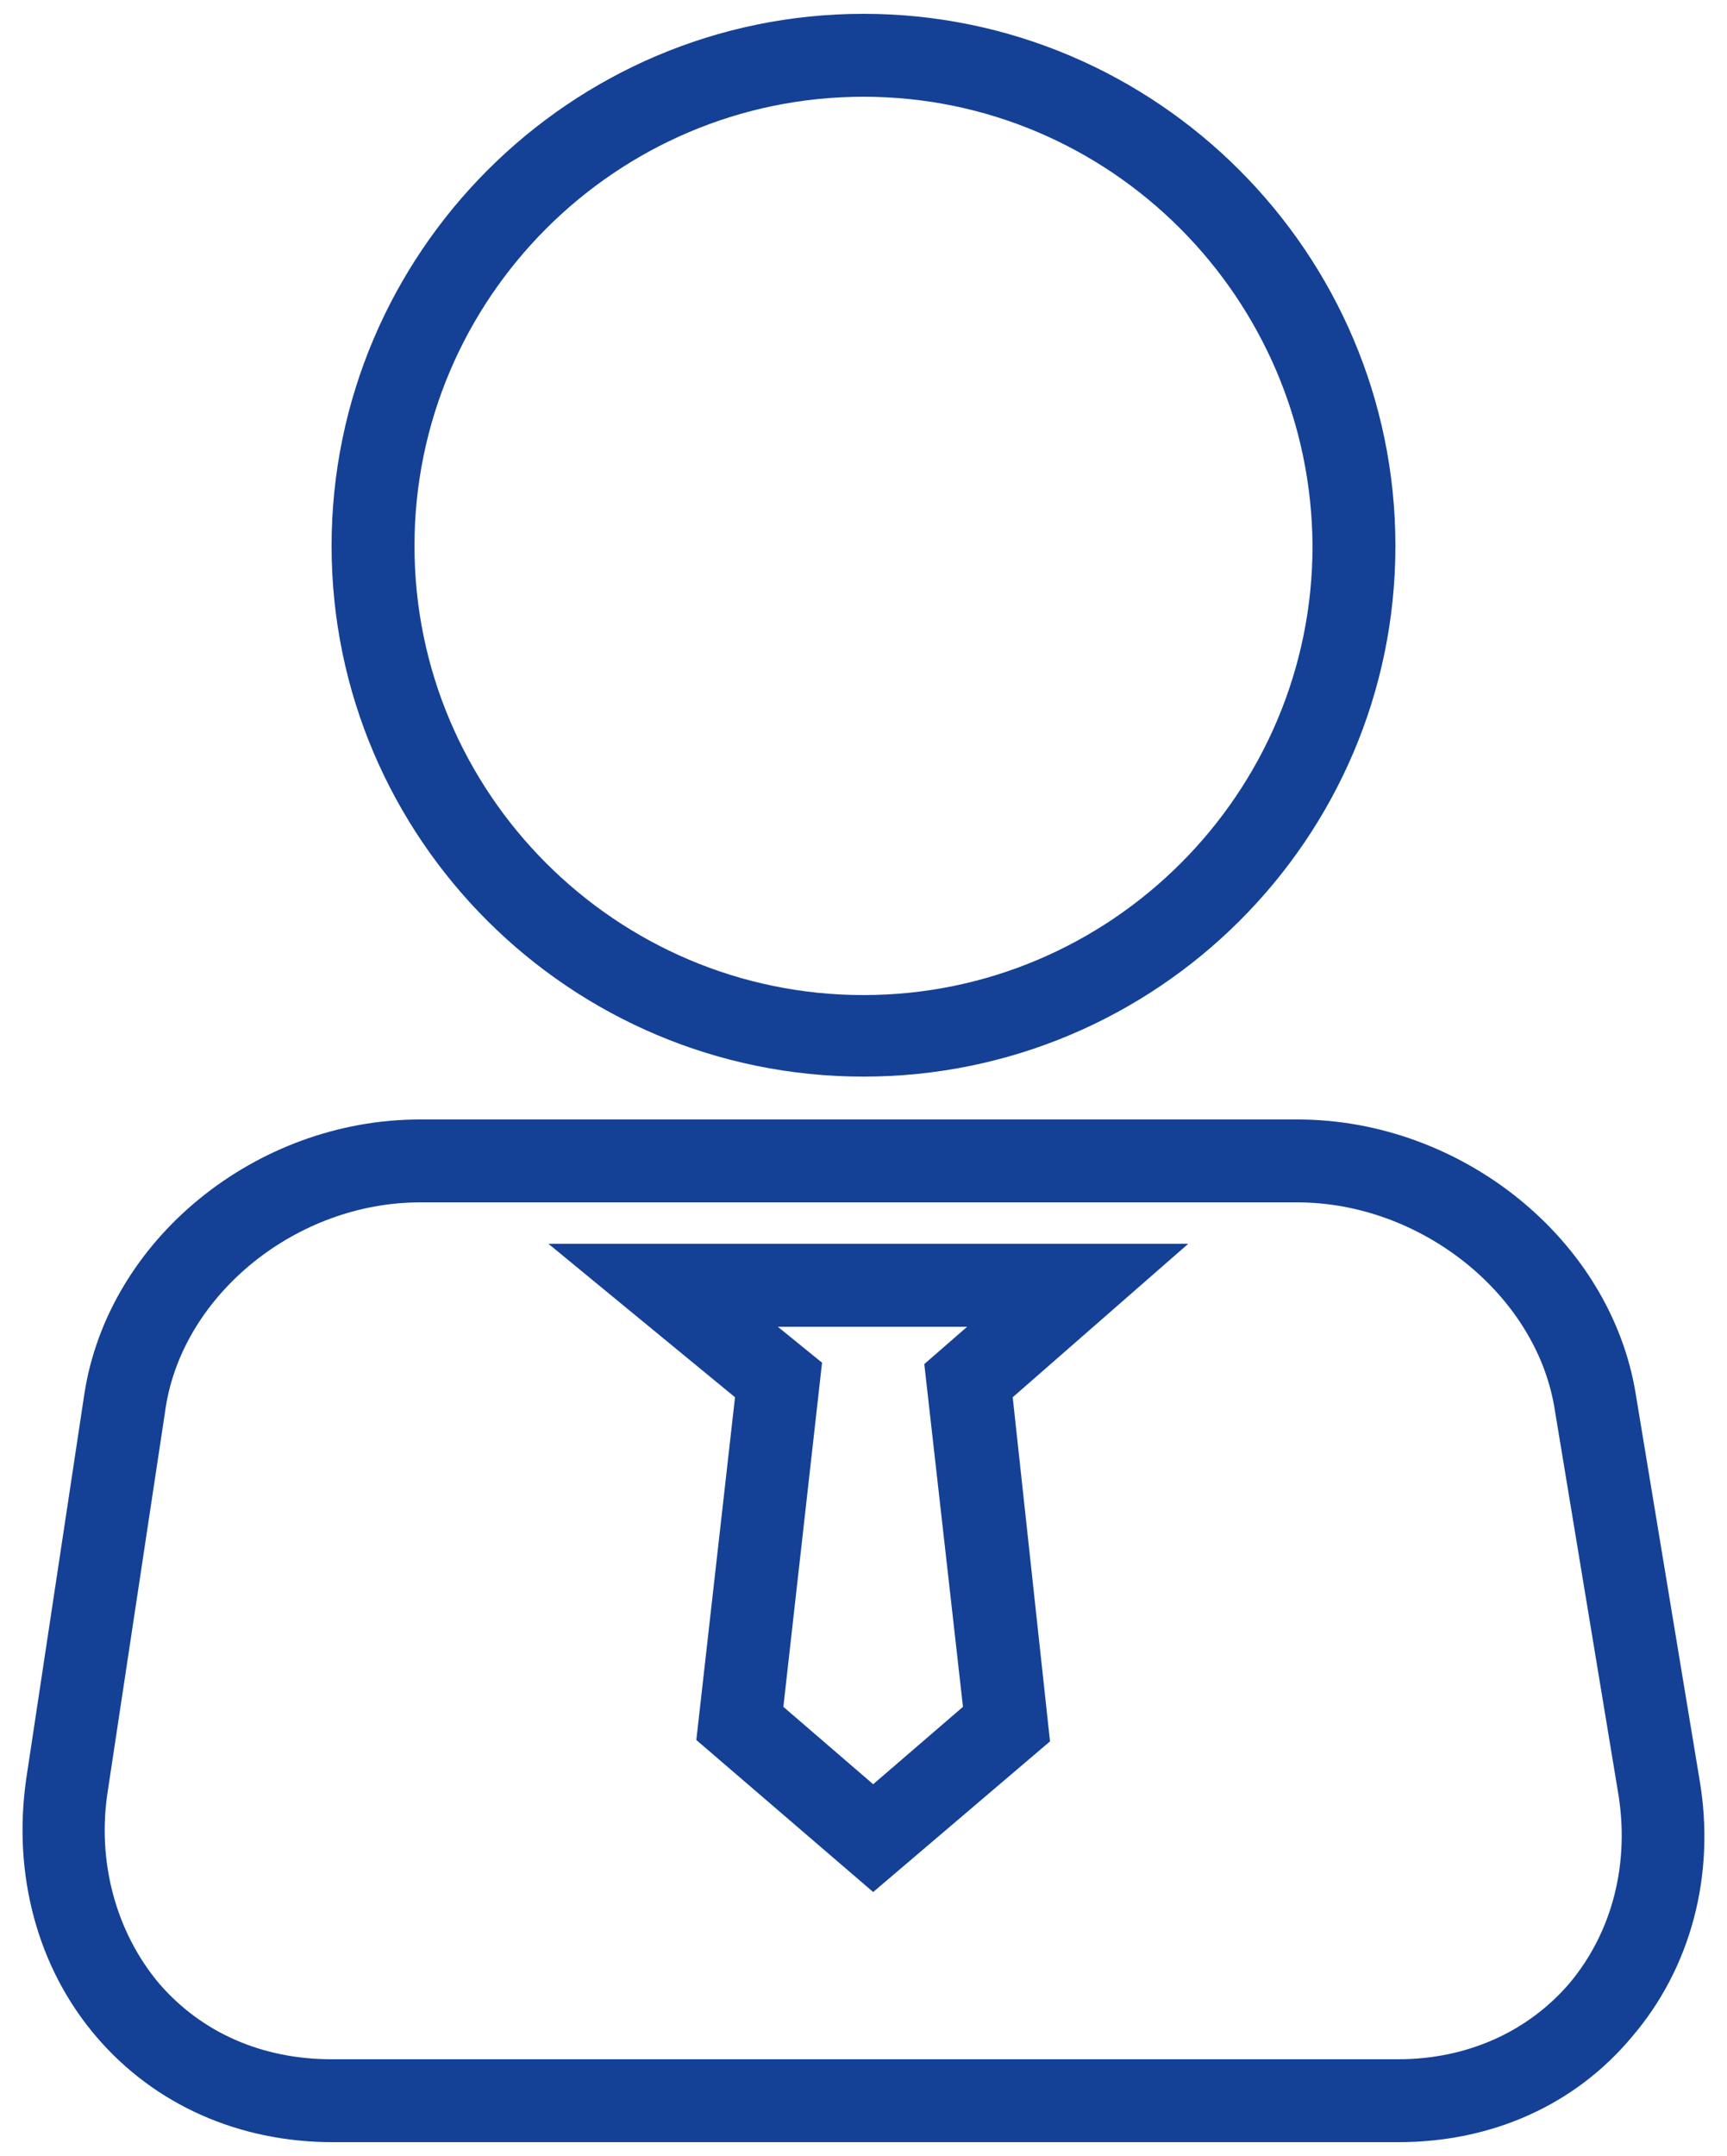 <?xml version="1.0" encoding="utf-8"?>
<!-- Generator: Adobe Illustrator 25.0.1, SVG Export Plug-In . SVG Version: 6.00 Build 0)  -->
<svg version="1.1" id="图层_1" xmlns="http://www.w3.org/2000/svg" xmlns:xlink="http://www.w3.org/1999/xlink" x="0px" y="0px"
	 viewBox="0 0 125 156" style="enable-background:new 0 0 125 156;" xml:space="preserve">
<style type="text/css">
	.st0{fill:#144196;}
</style>
<g id="矩形_699">
	<path class="st0" d="M101.2,155H24.1c-6.8,0-12.9-2.7-17.1-7.6c-4.3-5-6.1-11.8-5.1-18.7l4.2-27.8C7.8,89.7,18.5,81,30.4,81h63.5
		c11.9,0,22.7,8.7,24.5,19.9l4.6,27.8c1.2,6.9-0.6,13.7-4.9,18.7C114,152.3,108,155,101.2,155z M30.4,87c-8.9,0-17.1,6.6-18.4,14.8
		l-4.2,27.8c-0.8,5.1,0.6,10.2,3.7,13.9c3.1,3.6,7.5,5.5,12.5,5.5h77.2c5,0,9.4-2,12.4-5.5c3.1-3.7,4.4-8.7,3.5-13.9l-4.6-27.8
		c-1.4-8.2-9.7-14.8-18.6-14.8H30.4z"/>
</g>
<g id="椭圆_1">
	<path class="st0" d="M62.5,77.9C41.3,77.9,24,60.7,24,39.5S41.3,1,62.5,1c21.2,0,38.5,17.3,38.5,38.5S83.7,77.9,62.5,77.9z M62.5,7
		C44.6,7,30,21.6,30,39.5c0,17.9,14.6,32.5,32.5,32.5s32.5-14.6,32.5-32.5C94.9,21.6,80.4,7,62.5,7z"/>
</g>
<g id="形状_673">
	<path class="st0" d="M63.2,136.9l-12.8-11l2.8-24.8L39.7,90H86l-12.7,11.1L76,126L63.2,136.9z M56.7,123.5l6.5,5.6l6.5-5.6
		l-2.8-24.8L70,96H56.3l3.2,2.6L56.7,123.5z"/>
</g>
</svg>
